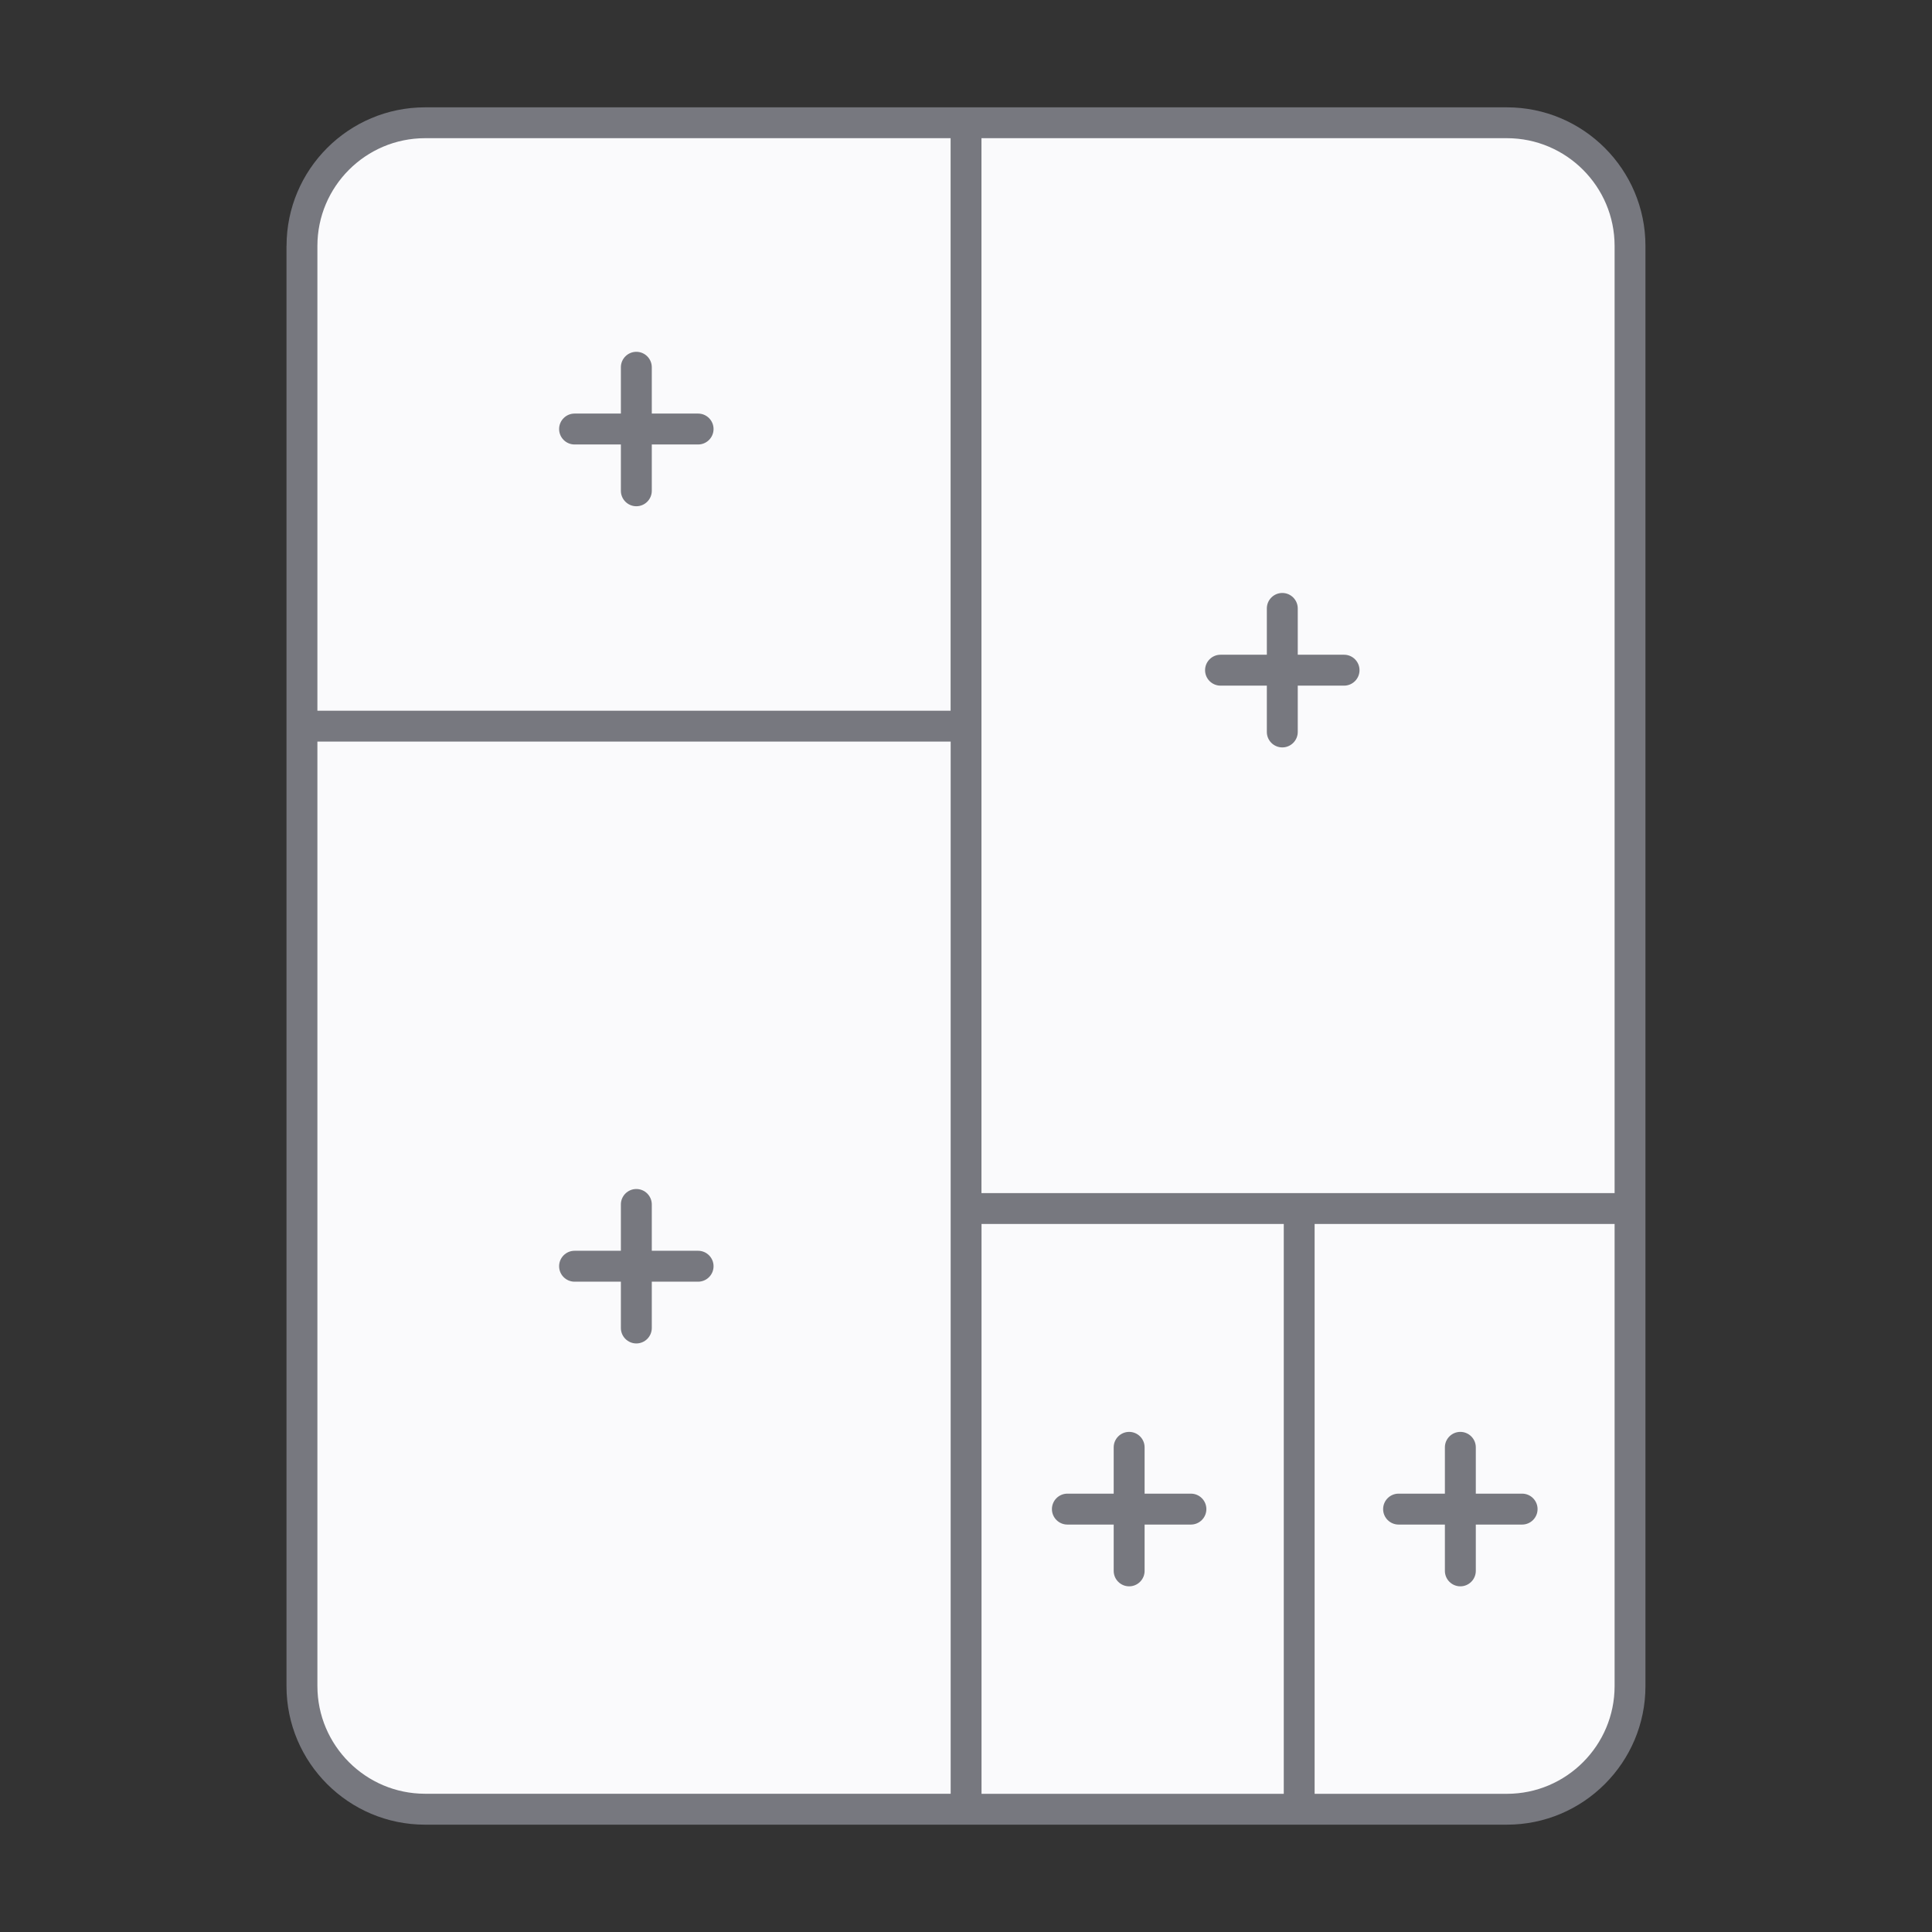 <?xml version="1.0" encoding="UTF-8"?>
<svg id="koláž_P_L_SQ_" data-name="koláž (P, L, SQ)" xmlns="http://www.w3.org/2000/svg" viewBox="0 0 315 315">
  <rect x="0" y="0" width="315" height="315" fill="#333333" stroke="none"/>
  <defs>
    <style>
      .cls-1 {
        fill: #77787f;
      }

      .cls-2 {
        fill: #fafafc;
      }
    </style>
  </defs>
  <rect class="cls-2" x="20.02" y="49.23" width="274.97" height="216.54" rx="20.08" ry="20.08" transform="translate(0 315) rotate(-90)"/>
  <path class="cls-1" d="M46.71,40.09v234.82c0,12.46,10.13,22.59,22.59,22.59h176.39c12.46,0,22.59-10.13,22.59-22.59V40.09c0-12.46-10.13-22.59-22.59-22.59H69.31c-12.46,0-22.59,10.13-22.59,22.59ZM69.31,22.53h85.68v93.35s-103.24,0-103.24,0V40.09c0-9.68,7.88-17.56,17.56-17.56ZM51.75,274.91V120.91h103.25s0,171.55,0,171.55h-85.69c-9.68,0-17.56-7.88-17.56-17.56ZM209.31,199.56v92.91h-49.28v-92.91s49.28,0,49.28,0ZM245.69,292.47h-31.35v-92.91h48.91v75.35c0,9.68-7.88,17.56-17.56,17.56ZM263.25,40.09v154.44h-103.23s0-172,0-172h85.67c9.68,0,17.56,7.88,17.56,17.56Z"/>
  <path class="cls-1" d="M174.03,243.53h7.55s0-7.55,0-7.55c0-1.39,1.13-2.52,2.52-2.52s2.52,1.13,2.52,2.52v7.55s7.55,0,7.55,0c1.39,0,2.52,1.13,2.52,2.52s-1.13,2.52-2.52,2.52h-7.55s0,7.55,0,7.55c0,1.39-1.13,2.52-2.52,2.52s-2.52-1.13-2.52-2.52v-7.55s-7.55,0-7.55,0c-1.39,0-2.52-1.13-2.52-2.52s1.13-2.52,2.52-2.52Z"/>
  <path class="cls-1" d="M228.03,243.53h7.55s0-7.55,0-7.55c0-1.39,1.13-2.52,2.52-2.52s2.52,1.13,2.52,2.52v7.55s7.55,0,7.55,0c1.39,0,2.52,1.13,2.52,2.52s-1.13,2.52-2.52,2.52h-7.55s0,7.55,0,7.55c0,1.39-1.13,2.52-2.52,2.52-1.39,0-2.52-1.13-2.52-2.52v-7.55s-7.55,0-7.55,0c-1.39,0-2.52-1.13-2.52-2.52s1.13-2.52,2.52-2.52Z"/>
  <path class="cls-1" d="M199,106.75h7.55s0-7.55,0-7.55c0-1.39,1.13-2.52,2.52-2.52,1.39,0,2.52,1.13,2.52,2.52v7.55s7.55,0,7.55,0c1.39,0,2.52,1.13,2.52,2.52s-1.13,2.52-2.52,2.52h-7.55s0,7.55,0,7.55c0,1.39-1.13,2.52-2.52,2.52-1.39,0-2.52-1.13-2.52-2.52v-7.55s-7.55,0-7.55,0c-1.39,0-2.52-1.13-2.52-2.52s1.13-2.52,2.52-2.52Z"/>
  <path class="cls-1" d="M93.68,67.43h7.55s0-7.55,0-7.55c0-1.39,1.13-2.52,2.52-2.52,1.39,0,2.52,1.13,2.52,2.52v7.55s7.55,0,7.55,0c1.39,0,2.52,1.13,2.52,2.52s-1.13,2.52-2.52,2.52h-7.55s0,7.55,0,7.55c0,1.39-1.13,2.52-2.52,2.52s-2.52-1.13-2.52-2.52v-7.55s-7.55,0-7.55,0c-1.39,0-2.52-1.13-2.52-2.52s1.13-2.52,2.52-2.52Z"/>
  <path class="cls-1" d="M93.68,203.93h7.55s0-7.55,0-7.55c0-1.39,1.13-2.52,2.52-2.52,1.39,0,2.52,1.13,2.52,2.52v7.55s7.55,0,7.55,0c1.39,0,2.52,1.13,2.52,2.52,0,1.39-1.13,2.52-2.52,2.52h-7.55s0,7.55,0,7.55c0,1.39-1.13,2.52-2.52,2.52s-2.52-1.13-2.52-2.52v-7.55s-7.55,0-7.55,0c-1.39,0-2.52-1.13-2.52-2.52s1.13-2.52,2.52-2.52Z"/>
</svg>
